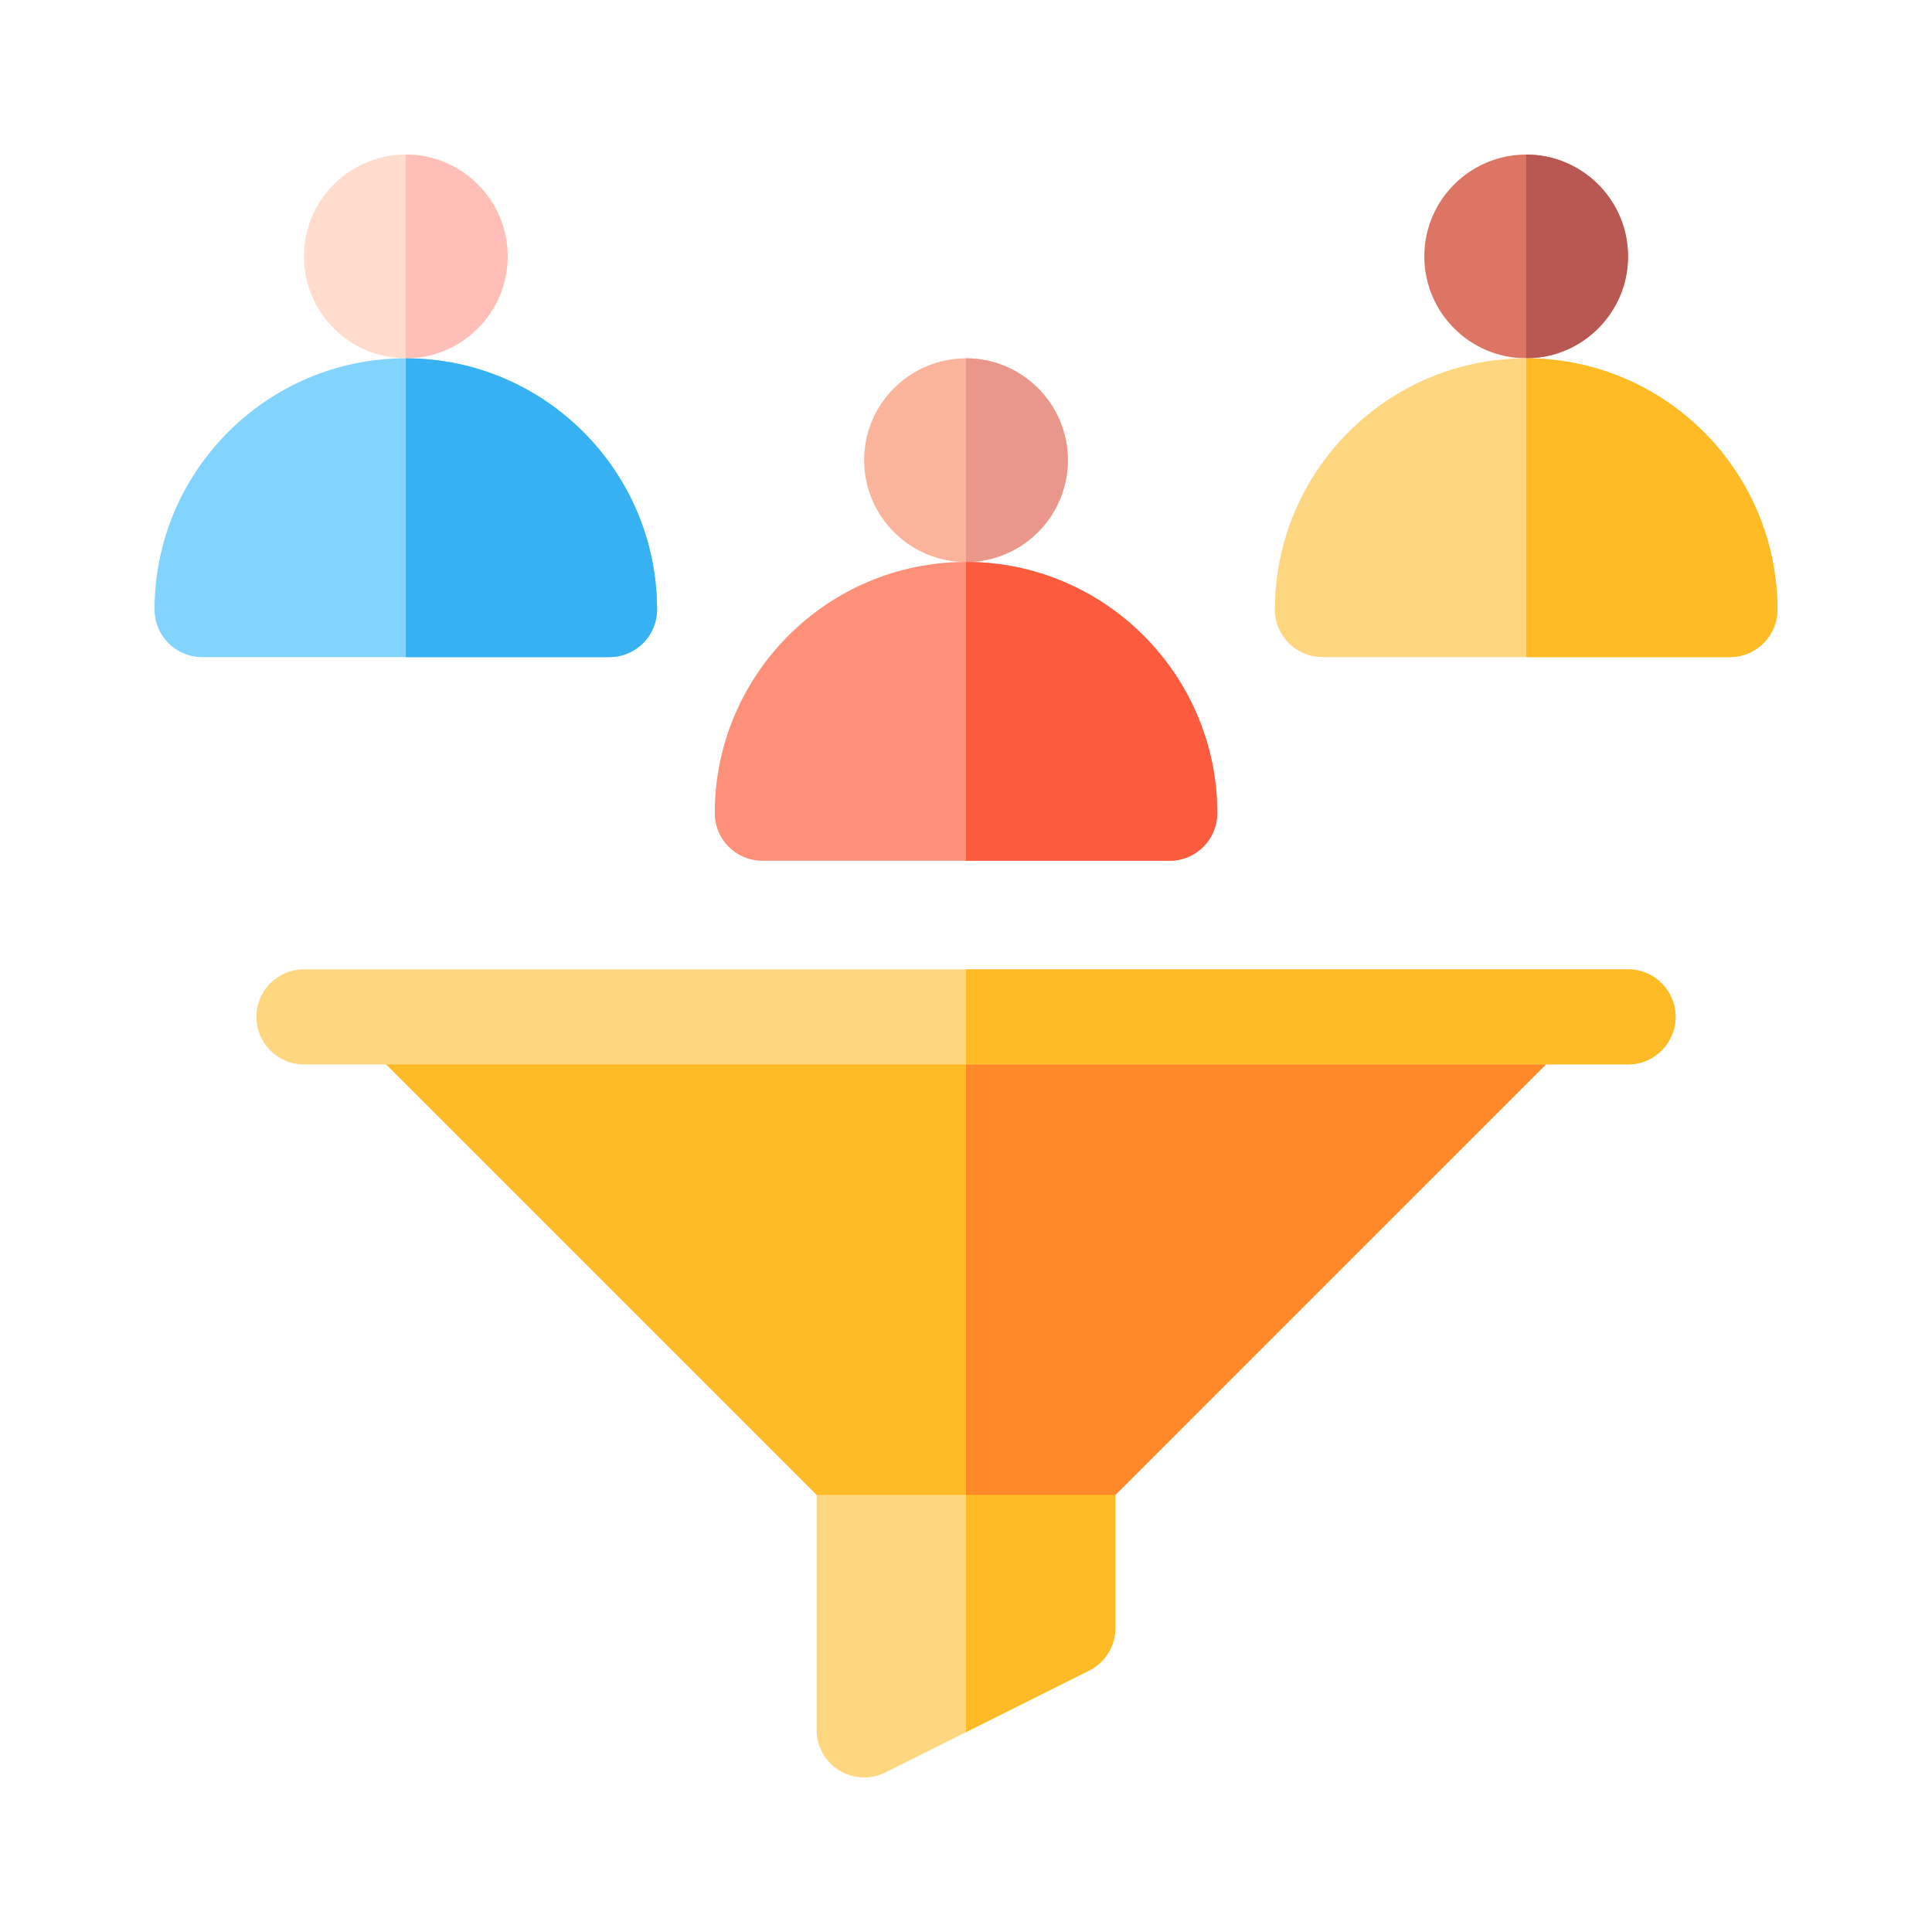 <?xml version="1.0" encoding="UTF-8"?>
<svg xmlns="http://www.w3.org/2000/svg" width="50" height="50" viewBox="0 0 50 50" fill="none">
  <g clip-path="url(#clip0_44_3004)">
    <path d="M21.717 45.816C21.355 45.592 21.134 45.196 21.134 44.77V38.18C21.134 37.5 21.685 36.949 22.364 36.949H27.636C28.316 36.949 28.867 37.5 28.867 38.18V42.133C28.867 42.6 28.603 43.026 28.186 43.234L22.915 45.87C22.54 46.058 22.086 46.044 21.717 45.816Z" fill="#FFD680"></path>
    <path d="M28.866 42.133V38.18C28.866 37.5 28.316 36.949 27.636 36.949H25V44.827L28.186 43.234C28.603 43.026 28.866 42.6 28.866 42.133Z" fill="#FFBB25"></path>
    <path d="M9.463 27.017L21.134 38.688H28.867L40.538 27.017C40.796 26.758 40.613 26.316 40.248 26.316H9.753C9.387 26.316 9.204 26.758 9.463 27.017Z" fill="#FFBB25"></path>
    <path d="M40.538 27.017C40.796 26.758 40.613 26.316 40.248 26.316H25V38.688H28.866L40.538 27.017Z" fill="#FF8829"></path>
    <path d="M10.502 9.272C9.049 9.272 7.866 8.089 7.866 6.636C7.866 5.183 9.049 4 10.502 4C11.956 4 13.138 5.182 13.138 6.636C13.138 8.089 11.956 9.272 10.502 9.272Z" fill="#FFDCCD"></path>
    <path d="M15.774 17.006H5.23C4.551 17.006 4 16.455 4 15.776C4 12.19 6.917 9.273 10.502 9.273C14.088 9.273 17.005 12.19 17.005 15.776C17.005 16.455 16.454 17.006 15.774 17.006Z" fill="#82D4FE"></path>
    <path d="M10.502 4C11.955 4 13.138 5.182 13.138 6.636C13.138 8.089 11.955 9.272 10.502 9.272V4Z" fill="#FFBEB7"></path>
    <path d="M15.774 17.006C16.453 17.006 17.004 16.455 17.004 15.776C17.004 12.19 14.087 9.273 10.502 9.273V17.006H15.774Z" fill="#38B1F2"></path>
    <path d="M39.497 9.272C38.044 9.272 36.861 8.089 36.861 6.636C36.861 5.183 38.044 4 39.497 4C40.951 4 42.133 5.182 42.133 6.636C42.133 8.089 40.951 9.272 39.497 9.272Z" fill="#DD7564"></path>
    <path d="M44.769 17.006H34.226C33.546 17.006 32.995 16.455 32.995 15.776C32.995 12.19 35.912 9.273 39.498 9.273C43.083 9.273 46 12.19 46 15.776C46 16.455 45.449 17.006 44.769 17.006Z" fill="#FFD680"></path>
    <path d="M39.498 4C40.952 4 42.134 5.182 42.134 6.636C42.134 8.089 40.952 9.272 39.498 9.272V4Z" fill="#B95853"></path>
    <path d="M44.77 17.006C45.45 17.006 46 16.455 46 15.776C46 12.19 43.084 9.273 39.498 9.273V17.006H44.77Z" fill="#FFBB25"></path>
    <path d="M25 14.545C23.547 14.545 22.364 13.363 22.364 11.909C22.364 10.456 23.547 9.273 25 9.273C26.454 9.273 27.636 10.456 27.636 11.909C27.636 13.363 26.454 14.545 25 14.545Z" fill="#FAB49B"></path>
    <path d="M30.272 22.276H19.729C19.049 22.276 18.498 21.725 18.498 21.045C18.498 17.46 21.415 14.543 25 14.543C28.586 14.543 31.503 17.46 31.503 21.045C31.503 21.725 30.952 22.276 30.272 22.276Z" fill="#FE907A"></path>
    <path d="M25 9.273C26.453 9.273 27.636 10.456 27.636 11.909C27.636 13.363 26.453 14.545 25 14.545V9.273Z" fill="#EB968A"></path>
    <path d="M30.272 22.276C30.951 22.276 31.502 21.725 31.502 21.045C31.502 17.46 28.585 14.543 25 14.543V22.276H30.272Z" fill="#FC5B3D"></path>
    <path d="M42.133 27.547H7.866C7.187 27.547 6.636 26.996 6.636 26.316C6.636 25.637 7.187 25.086 7.866 25.086H42.133C42.813 25.086 43.364 25.637 43.364 26.316C43.364 26.996 42.813 27.547 42.133 27.547Z" fill="#FFD680"></path>
    <path d="M43.364 26.316C43.364 25.637 42.813 25.086 42.133 25.086H25V27.547H42.133C42.813 27.547 43.364 26.996 43.364 26.316Z" fill="#FFBB25"></path>
  </g>
  <defs>
    <clipPath id="clip0_44_3004">
      <rect width="42" height="42" fill="white" transform="translate(4 4)"></rect>
    </clipPath>
  </defs>
</svg>
